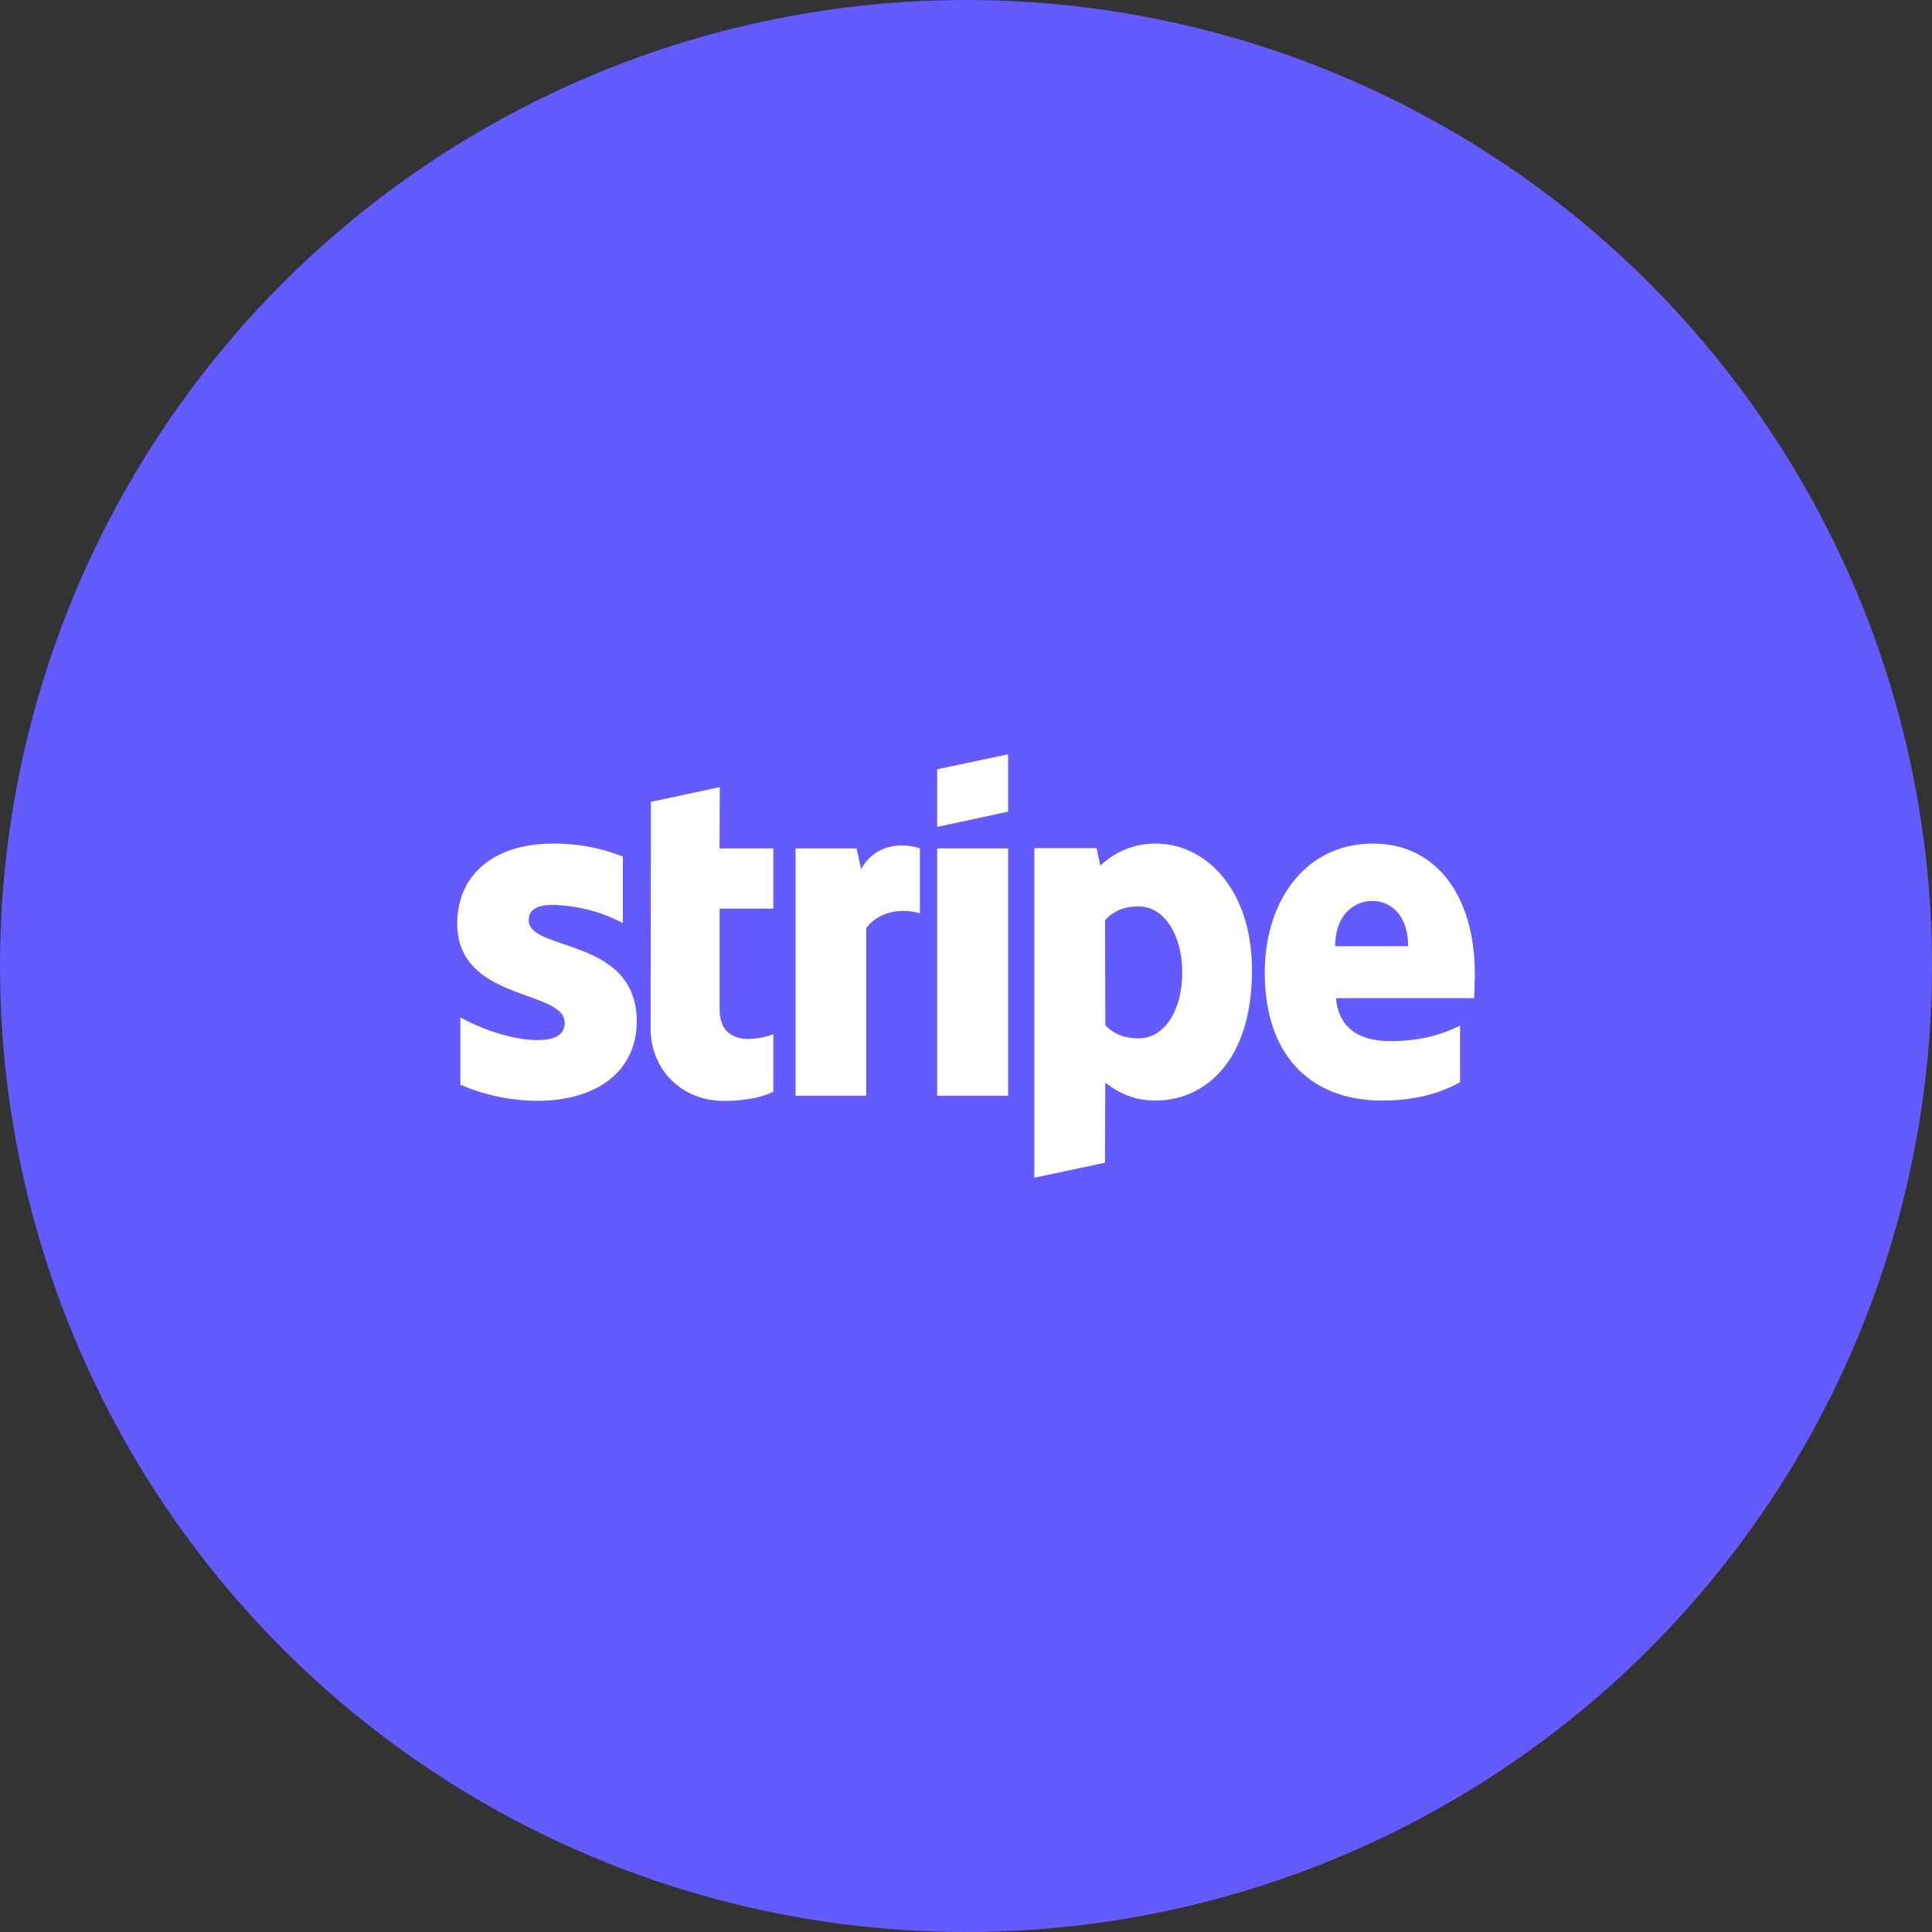 <svg xmlns="http://www.w3.org/2000/svg" width="800" height="800" viewBox="0 0 1024 1024"><rect x="0" y="0" width="1024" height="1024" fill="#333333" stroke="none"/><circle cx="512" cy="512" r="512" fill="#635bff"/><path fill="#fff" d="M781.67 515.75c0-38.35-18.58-68.62-54.08-68.62s-57.23 30.26-57.23 68.32c0 45.09 25.47 67.87 62 67.87 17.83 0 31.31-4 41.5-9.74v-30c-10.19 5.09-21.87 8.24-36.7 8.24-14.53 0-27.42-5.09-29.06-22.77h73.26c.01-1.92.31-9.71.31-13.3zm-74-14.23c0-16.93 10.34-24 19.78-24 9.14 0 18.88 7 18.88 24zm-95.14-54.39a42.32 42.32 0 0 0-29.36 11.69l-1.95-9.29h-33v174.68l37.45-7.94.15-42.4c5.39 3.9 13.33 9.44 26.52 9.44 26.82 0 51.24-21.57 51.24-69.06-.12-43.45-24.84-67.12-51.05-67.12zm-9 103.22c-8.84 0-14.08-3.15-17.68-7l-.15-55.58c3.9-4.34 9.29-7.34 17.83-7.34 13.63 0 23.07 15.28 23.07 34.91.01 20.03-9.28 35.01-23.06 35.01zM496.72 438.29l37.6-8.09v-30.41l-37.6 7.94v30.56zm0 11.39h37.6v131.09h-37.6zm-40.3 11.08L454 449.68h-32.34v131.08h37.45v-88.84c8.84-11.54 23.82-9.44 28.46-7.79v-34.45c-4.78-1.8-22.31-5.1-31.15 11.08zm-74.91-43.59L345 425l-.15 120c0 22.17 16.63 38.5 38.8 38.5 12.28 0 21.27-2.25 26.22-4.94v-30.45c-4.79 1.95-28.46 8.84-28.46-13.33v-53.19h28.46v-31.91h-28.51zm-101.27 70.56c0-5.84 4.79-8.09 12.73-8.09a83.56 83.56 0 0 1 37.15 9.59V454a98.8 98.8 0 0 0-37.12-6.87c-30.41 0-50.64 15.88-50.64 42.4 0 41.35 56.93 34.76 56.93 52.58 0 6.89-6 9.14-14.38 9.14-12.43 0-28.32-5.09-40.9-12v35.66a103.85 103.85 0 0 0 40.9 8.54c31.16 0 52.58-15.43 52.58-42.25-.17-44.63-57.25-36.69-57.25-53.47z"/></svg>